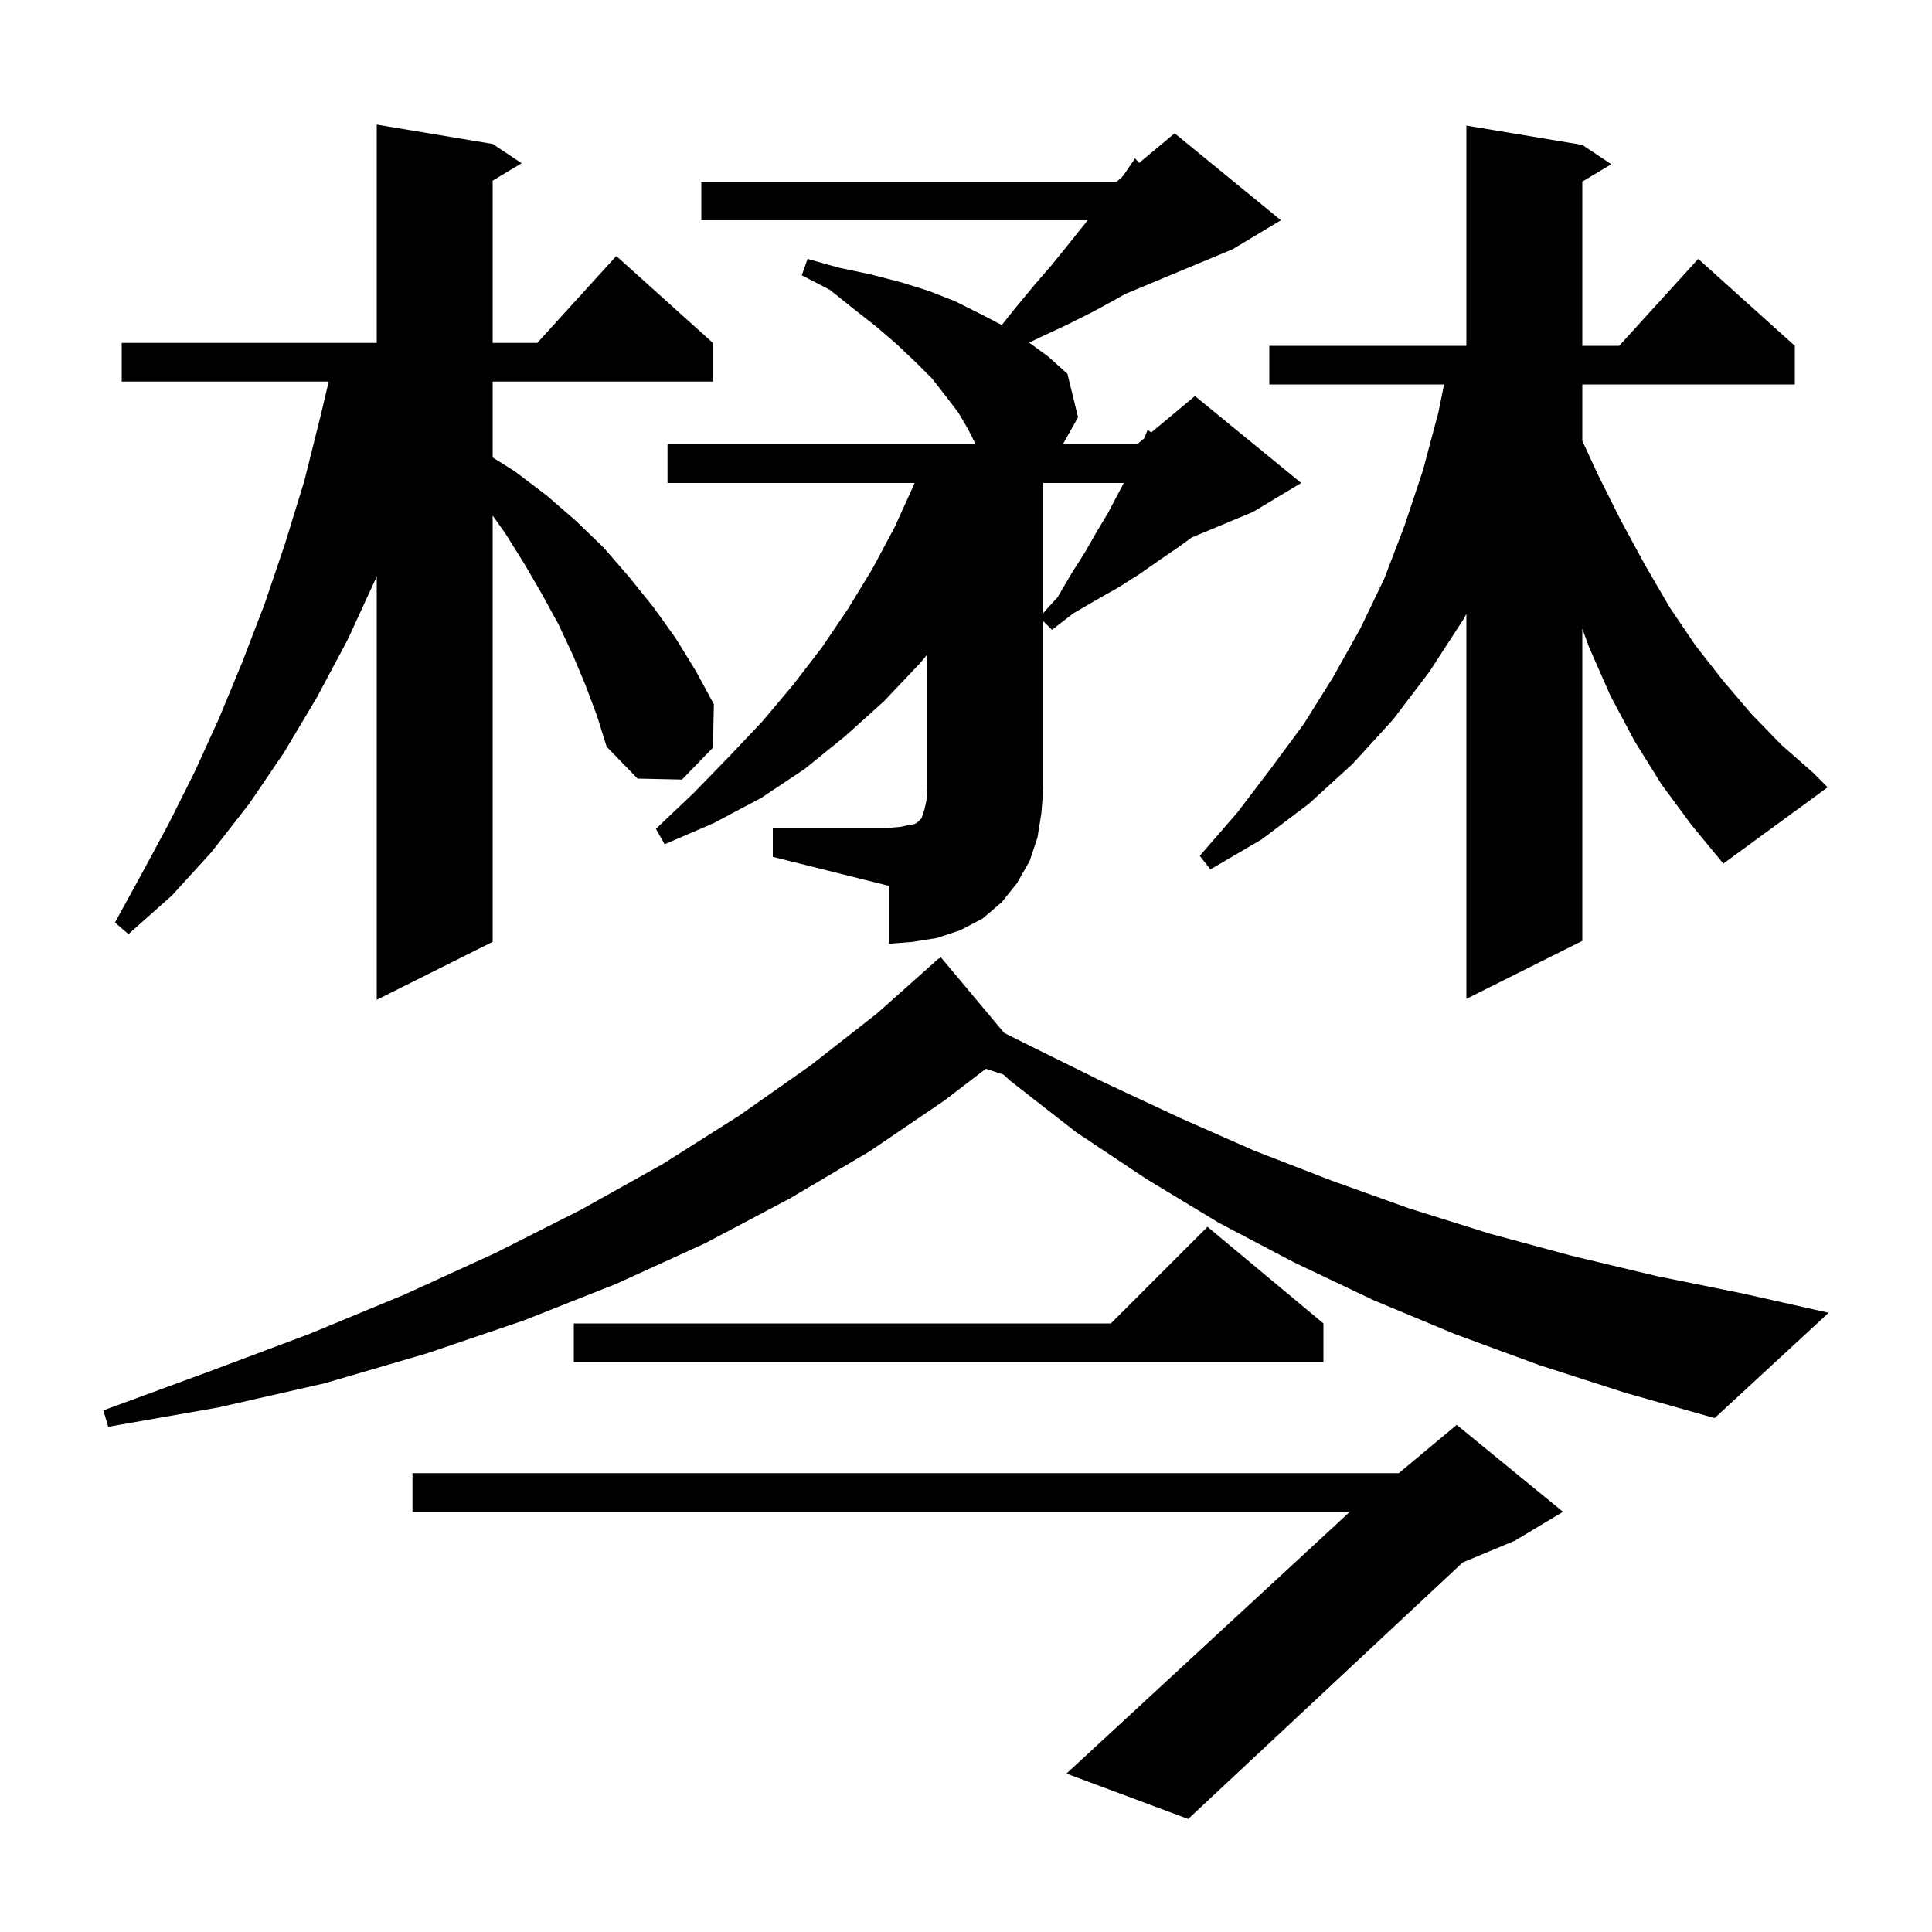 <svg xmlns="http://www.w3.org/2000/svg" xmlns:xlink="http://www.w3.org/1999/xlink" version="1.1" baseProfile="full" viewBox="0 0 200 200" width="200" height="200"><g fill="currentColor"><path d="M 161.8 156.5 L 156.8 159.5 L 151.421 161.741 L 123.0 188.3 L 110.4 183.6 L 139.735 156.5 L 42.7 156.5 L 42.7 152.5 L 144.8 152.5 L 150.8 147.5 Z M 159.3 141.3 L 150.6 138.1 L 142.2 134.6 L 134.0 130.7 L 126.2 126.6 L 118.6 122.0 L 111.4 117.2 L 104.6 111.9 L 103.881 111.238 L 102.051 110.639 L 97.8 113.9 L 90.0 119.2 L 81.7 124.1 L 73.0 128.7 L 63.8 132.9 L 54.2 136.7 L 44.2 140.1 L 33.6 143.2 L 22.6 145.7 L 11.2 147.7 L 10.7 146.0 L 21.6 142.0 L 32.0 138.1 L 41.9 134.0 L 51.3 129.7 L 60.2 125.2 L 68.6 120.5 L 76.5 115.5 L 83.9 110.3 L 90.8 104.9 L 97.2 99.2 L 97.238 99.244 L 97.4 99.1 L 103.949 106.924 L 106.9 108.4 L 114.4 112.1 L 122.1 115.7 L 129.8 119.1 L 137.8 122.2 L 145.9 125.1 L 154.2 127.7 L 162.7 130.0 L 171.5 132.1 L 180.4 133.9 L 189.3 135.9 L 177.5 146.8 L 168.3 144.2 Z M 137.0 137.0 L 137.0 141.0 L 59.4 141.0 L 59.4 137.0 L 115.0 137.0 L 125.0 127.0 Z M 60.6 70.9 L 59.3 67.8 L 57.8 64.6 L 56.1 61.5 L 54.3 58.4 L 52.3 55.2 L 51.0 53.368 L 51.0 97.5 L 39.0 103.5 L 39.0 59.652 L 38.9 59.9 L 36.0 66.2 L 32.8 72.2 L 29.4 77.9 L 25.8 83.2 L 21.9 88.2 L 17.8 92.7 L 13.3 96.7 L 11.9 95.5 L 14.7 90.4 L 17.5 85.2 L 20.2 79.8 L 22.7 74.3 L 25.1 68.5 L 27.4 62.5 L 29.5 56.3 L 31.5 49.8 L 33.2 43.0 L 34.027 39.5 L 12.6 39.5 L 12.6 35.5 L 39.0 35.5 L 39.0 12.9 L 51.0 14.9 L 54.0 16.9 L 51.0 18.7 L 51.0 35.5 L 55.618 35.5 L 63.8 26.5 L 73.8 35.5 L 73.8 39.5 L 51.0 39.5 L 51.0 47.354 L 53.3 48.8 L 56.6 51.3 L 59.6 53.9 L 62.5 56.7 L 65.1 59.7 L 67.6 62.8 L 69.9 66.0 L 72.0 69.4 L 73.9 72.9 L 73.8 77.4 L 70.6 80.7 L 66.0 80.6 L 62.8 77.3 L 61.8 74.1 Z M 80.0 85.7 L 92.0 85.7 L 93.2 85.6 L 94.1 85.4 L 94.7 85.3 L 95.0 85.1 L 95.4 84.7 L 95.7 83.8 L 95.9 82.9 L 96.0 81.7 L 96.0 67.74 L 95.2 68.7 L 91.5 72.6 L 87.5 76.2 L 83.3 79.6 L 78.8 82.6 L 73.9 85.2 L 68.8 87.4 L 67.9 85.8 L 71.8 82.1 L 75.4 78.4 L 78.9 74.7 L 82.1 70.9 L 85.1 67.0 L 87.8 63.0 L 90.3 58.9 L 92.6 54.6 L 94.6 50.2 L 94.673 50.0 L 69.1 50.0 L 69.1 46.0 L 101.0 46.0 L 100.2 44.4 L 99.2 42.7 L 97.9 41.0 L 96.5 39.2 L 94.8 37.5 L 92.9 35.7 L 90.7 33.8 L 88.4 32.0 L 85.9 30.0 L 83.0 28.5 L 83.6 26.8 L 86.8 27.7 L 90.1 28.4 L 93.2 29.2 L 96.1 30.1 L 98.9 31.2 L 101.5 32.5 L 103.703 33.646 L 105.1 31.9 L 107.0 29.6 L 108.9 27.4 L 110.6 25.3 L 112.2 23.3 L 112.595 22.8 L 72.6 22.8 L 72.6 18.8 L 115.6 18.8 L 116.119 18.368 L 116.4 18.0 L 117.5 16.4 L 117.925 16.862 L 121.6 13.8 L 132.6 22.8 L 127.6 25.8 L 116.478 30.434 L 115.3 31.1 L 112.9 32.4 L 110.3 33.7 L 107.5 35.0 L 106.531 35.468 L 108.5 36.9 L 110.5 38.7 L 111.6 43.2 L 110.021 46.0 L 117.7 46.0 L 118.45 45.375 L 118.8 44.5 L 119.178 44.769 L 123.7 41.0 L 134.7 50.0 L 129.7 53.0 L 123.373 55.636 L 121.9 56.7 L 120.0 58.0 L 118.0 59.4 L 115.8 60.8 L 113.5 62.1 L 111.1 63.5 L 108.9 65.2 L 108.0 64.3 L 108.0 81.7 L 107.8 84.2 L 107.4 86.7 L 106.6 89.1 L 105.3 91.4 L 103.7 93.4 L 101.7 95.1 L 99.4 96.3 L 97.0 97.1 L 94.5 97.5 L 92.0 97.7 L 92.0 91.7 L 80.0 88.7 Z M 172.0 81.2 L 169.2 76.7 L 166.7 72.0 L 164.5 67.0 L 163.8 65.084 L 163.8 97.4 L 151.8 103.4 L 151.8 63.548 L 151.5 64.1 L 148.0 69.5 L 144.2 74.5 L 140.0 79.1 L 135.5 83.2 L 130.6 86.9 L 125.3 90.0 L 124.2 88.6 L 128.1 84.1 L 131.6 79.5 L 135.0 74.9 L 138.0 70.1 L 140.8 65.1 L 143.3 59.9 L 145.4 54.4 L 147.3 48.7 L 148.9 42.7 L 149.492 39.8 L 131.4 39.8 L 131.4 35.8 L 151.8 35.8 L 151.8 13.0 L 163.8 15.0 L 166.8 17.0 L 163.8 18.8 L 163.8 35.8 L 167.618 35.8 L 175.8 26.8 L 185.8 35.8 L 185.8 39.8 L 163.8 39.8 L 163.8 45.633 L 165.4 49.1 L 167.8 53.9 L 170.3 58.5 L 172.8 62.8 L 175.5 66.8 L 178.4 70.5 L 181.3 73.9 L 184.4 77.1 L 187.7 80.0 L 189.2 81.5 L 178.4 89.4 L 175.1 85.4 Z M 108.0 50.0 L 108.0 63.458 L 109.5 61.8 L 110.9 59.4 L 112.3 57.2 L 113.5 55.1 L 114.7 53.1 L 116.332 50.0 Z "/></g></svg>